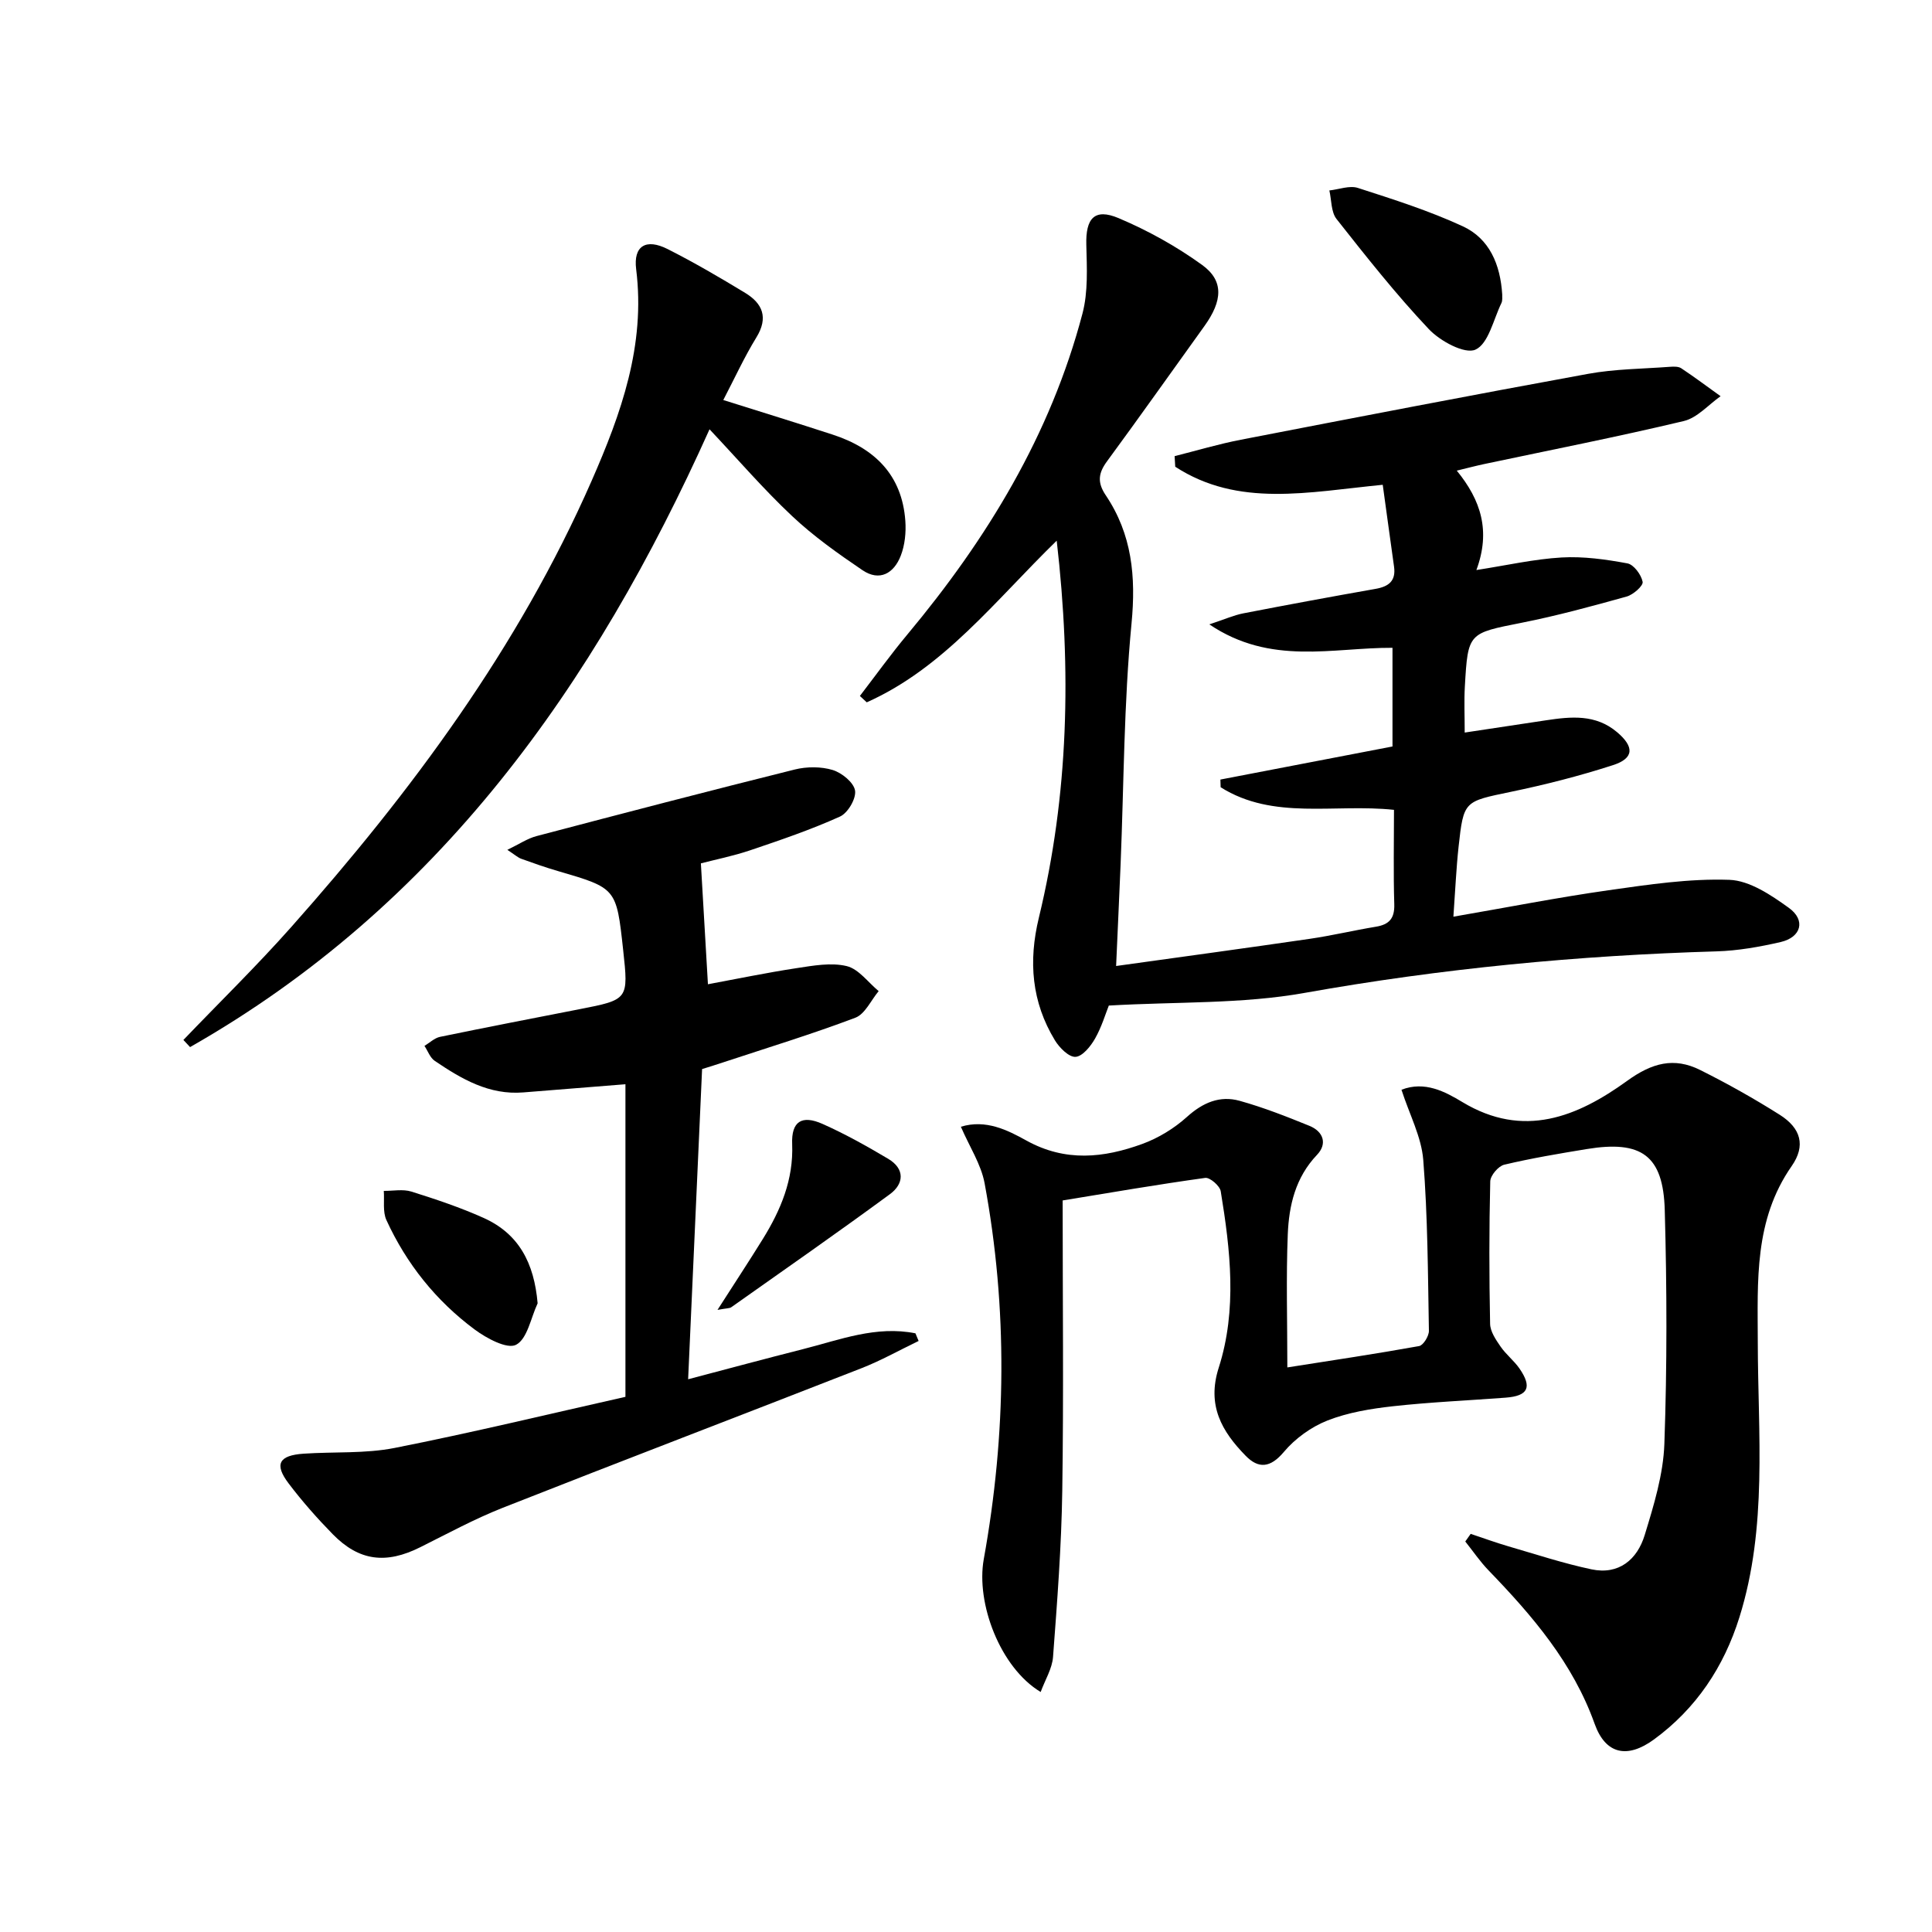 <svg enable-background="new 0 0 400 400" viewBox="0 0 400 400" xmlns="http://www.w3.org/2000/svg"><path d="m229.57 208.19c-.68 1.69-1.48 4.43-2.86 6.85-.91 1.6-2.6 3.69-4.04 3.77-1.37.08-3.33-1.89-4.26-3.42-4.82-7.93-5.52-16.35-3.32-25.41 6.15-25.42 6.78-51.16 3.69-78.04-12.82 12.49-23.37 26.35-39.33 33.47-.47-.44-.94-.88-1.42-1.32 3.27-4.26 6.41-8.63 9.85-12.75 16.48-19.75 29.63-41.33 36.23-66.41 1.19-4.51.92-9.49.8-14.24-.15-5.47 1.68-7.64 6.68-5.53 6.06 2.56 11.95 5.83 17.28 9.68 4.56 3.29 4.25 7.45.47 12.7-6.71 9.32-13.33 18.7-20.13 27.95-1.82 2.47-2.07 4.39-.27 7.06 5.42 8.06 6.27 16.8 5.33 26.54-1.59 16.53-1.58 33.21-2.26 49.83-.28 6.76-.6 13.53-.93 21.08 13.85-1.93 26.96-3.71 40.05-5.62 4.6-.67 9.13-1.75 13.72-2.51 2.76-.45 3.91-1.71 3.82-4.66-.2-6.46-.06-12.92-.06-19.54-12.36-1.32-24.95 2.2-35.89-4.68-.02-.53-.04-1.06-.05-1.59 11.79-2.27 23.58-4.54 35.63-6.85 0-6.78 0-13.37 0-20.43-12.38-.06-25.19 3.74-37.92-4.85 3.22-1.06 5.07-1.9 7.02-2.28 9.12-1.77 18.25-3.46 27.39-5.07 2.73-.48 4.25-1.64 3.83-4.61-.8-5.66-1.56-11.32-2.34-16.94-15.4 1.5-29.89 4.76-42.96-3.74-.04-.73-.09-1.46-.13-2.19 4.57-1.15 9.1-2.51 13.72-3.4 23.95-4.64 47.89-9.26 71.89-13.64 5.52-1.01 11.23-1.03 16.85-1.45.81-.06 1.83-.11 2.44.3 2.77 1.84 5.43 3.84 8.14 5.78-2.52 1.77-4.82 4.47-7.61 5.14-13.71 3.27-27.56 5.99-41.35 8.91-1.73.37-3.44.82-5.66 1.36 5 6.11 7.06 12.5 4.06 20.58 6.32-.98 11.95-2.27 17.63-2.6 4.52-.26 9.15.39 13.63 1.22 1.32.24 2.87 2.34 3.16 3.82.16.81-1.94 2.67-3.31 3.05-7.18 2-14.4 3.97-21.71 5.42-11.07 2.2-11.15 2.02-11.79 13.23-.17 2.95-.03 5.93-.03 9.51 5.81-.88 11.33-1.71 16.84-2.54 5.17-.78 10.27-1.3 14.71 2.46 3.57 3.02 3.55 5.4-.84 6.82-6.92 2.24-14.02 4.05-21.15 5.53-9.67 2.02-9.78 1.8-10.83 11.4-.48 4.41-.67 8.86-1.07 14.45 11.31-1.95 21.66-3.99 32.09-5.47 8.3-1.18 16.73-2.45 25.05-2.16 4.2.15 8.64 3.16 12.31 5.8 3.55 2.55 2.58 6.09-1.7 7.08-4.35 1-8.84 1.8-13.28 1.93-28.62.84-56.98 3.55-85.22 8.59-12.97 2.33-26.42 1.81-40.59 2.63z"/><path d="m304.49 317.57c2.6.87 5.18 1.81 7.81 2.58 5.71 1.66 11.38 3.53 17.18 4.76 5.7 1.21 9.5-2.04 11.04-7.1 1.88-6.15 3.85-12.54 4.07-18.89.57-16.11.53-32.25.08-48.37-.31-11.34-4.82-14.51-16.14-12.65-5.73.94-11.46 1.9-17.1 3.24-1.21.29-2.86 2.23-2.89 3.45-.24 9.83-.23 19.66-.03 29.49.03 1.6 1.19 3.3 2.17 4.72 1.12 1.63 2.77 2.9 3.9 4.52 2.69 3.9 1.81 5.7-2.85 6.05-7.79.59-15.6.92-23.35 1.78-4.58.51-9.29 1.28-13.54 2.95-3.38 1.33-6.71 3.74-9.05 6.53-2.79 3.31-5.25 3.48-7.89.77-4.93-5.04-8.08-10.42-5.57-18.25 3.83-11.98 2.41-24.33.41-36.51-.18-1.12-2.24-2.9-3.21-2.77-9.82 1.36-19.59 3.04-29.52 4.67 0 20.53.22 40.36-.08 60.17-.17 11.46-1.05 22.91-1.91 34.34-.18 2.42-1.64 4.74-2.56 7.26-8.37-5.03-13.43-18.35-11.78-27.51 4.68-25.91 4.98-51.9.17-77.83-.73-3.92-3.12-7.54-4.91-11.69 5.17-1.59 9.69.71 13.57 2.86 8.1 4.48 16.02 3.6 23.99.7 3.34-1.22 6.61-3.22 9.25-5.6 3.28-2.96 6.8-4.47 10.9-3.33 4.93 1.37 9.73 3.26 14.47 5.19 2.86 1.17 3.74 3.7 1.56 5.99-4.47 4.69-5.82 10.48-6.06 16.48-.36 8.93-.09 17.88-.09 27.54 9.36-1.47 18.34-2.81 27.28-4.42.87-.16 2.05-2.08 2.03-3.16-.21-11.81-.24-23.64-1.17-35.39-.38-4.77-2.85-9.37-4.51-14.52 4.82-1.87 9.04.4 12.59 2.54 12.7 7.67 23.85 3.05 34.13-4.38 5.15-3.73 9.71-4.95 15.12-2.25 5.63 2.81 11.15 5.91 16.47 9.27 4.4 2.78 5.42 6.4 2.48 10.62-7.81 11.19-7.04 23.8-7.02 36.41.03 19.08 2.05 38.31-3.8 57-3.22 10.29-8.95 18.91-17.7 25.31-5.53 4.04-10.02 3.06-12.27-3.22-4.51-12.63-12.89-22.39-21.96-31.78-1.78-1.84-3.23-3.99-4.83-5.99.36-.53.74-1.05 1.12-1.58z"/><path d="m190.19 277.63c-3.93 1.89-7.76 4.05-11.82 5.64-24.74 9.68-49.56 19.15-74.28 28.9-5.85 2.31-11.42 5.34-17.07 8.16-7.09 3.55-12.66 2.89-18.12-2.68-3.25-3.32-6.35-6.83-9.15-10.53-3.01-3.97-2.01-5.8 3.1-6.15 6.29-.43 12.74.02 18.86-1.19 16.05-3.17 31.97-7.03 47.78-10.58 0-22.27 0-43.51 0-64.72-7.25.58-14.18 1.12-21.11 1.69-7.11.59-12.83-2.78-18.37-6.53-.97-.65-1.43-2.05-2.13-3.1 1.07-.64 2.07-1.63 3.22-1.87 9.58-1.98 19.18-3.83 28.79-5.71 10.25-2 10.25-1.99 9.12-12.35-1.39-12.74-1.39-12.73-13.54-16.28-2.54-.74-5.04-1.62-7.53-2.52-.74-.27-1.36-.85-2.9-1.86 2.43-1.17 4.15-2.35 6.06-2.85 17.79-4.69 35.59-9.33 53.44-13.78 2.49-.62 5.44-.63 7.86.1 1.89.58 4.36 2.58 4.63 4.26.26 1.65-1.49 4.65-3.12 5.38-6.02 2.72-12.31 4.86-18.58 6.98-3.56 1.2-7.28 1.94-10.22 2.71.5 8.57.97 16.59 1.46 25.03 5.79-1.07 12.06-2.38 18.38-3.34 3.42-.52 7.12-1.2 10.35-.42 2.48.6 4.44 3.38 6.62 5.18-1.59 1.89-2.81 4.74-4.83 5.51-8.99 3.4-18.2 6.21-27.33 9.23-1.41.47-2.83.91-4.4 1.4-.95 21.16-1.9 42.2-2.89 64.22 8.28-2.18 16.02-4.27 23.8-6.24 7.63-1.94 15.15-4.9 23.26-3.27.23.54.44 1.06.66 1.58z"/><path d="m37.97 215.31c7.46-7.78 15.19-15.33 22.34-23.39 24.85-27.99 47.02-57.83 62.17-92.35 6.11-13.92 11.2-28.09 9.23-43.83-.61-4.85 2.05-6.43 6.52-4.17 5.48 2.77 10.8 5.88 16.05 9.07 3.62 2.2 4.84 5.12 2.32 9.22-2.49 4.05-4.48 8.41-6.85 12.96 7.87 2.48 15.29 4.76 22.67 7.17 8.67 2.83 14.34 8.36 15.02 17.85.17 2.39-.09 5.01-.95 7.22-1.4 3.62-4.36 5.41-7.94 2.98-5.06-3.43-10.11-7.01-14.55-11.19-5.9-5.54-11.21-11.72-17.1-17.97-23.86 53.14-56.19 98.69-107.55 127.91-.45-.49-.91-.98-1.38-1.48z"/><path d="m311.02 61c-.03.44.1 1.19-.17 1.75-1.66 3.41-2.68 8.43-5.38 9.64-2.21.99-7.31-1.77-9.65-4.25-6.8-7.2-12.96-15.01-19.1-22.79-1.15-1.46-1.03-3.92-1.49-5.92 1.98-.21 4.18-1.08 5.91-.52 7.34 2.37 14.75 4.72 21.73 7.95 5.5 2.55 7.77 7.89 8.15 14.14z"/><path d="m111.31 269.84c-1.41 3-2.12 7.35-4.46 8.58-1.84.97-6.13-1.34-8.59-3.17-7.99-5.94-14.11-13.59-18.26-22.65-.79-1.73-.39-4.01-.54-6.04 1.91.02 3.96-.4 5.7.14 5.06 1.59 10.12 3.28 14.95 5.45 7.31 3.28 10.48 9.33 11.2 17.69z"/><path d="m148.55 271.2c3.53-5.52 6.52-10.05 9.38-14.67 3.72-6.01 6.37-12.3 6.08-19.65-.19-4.68 1.97-6.11 6.3-4.18 4.67 2.08 9.17 4.6 13.58 7.22 3.49 2.07 3.29 5.17.36 7.32-10.83 7.96-21.87 15.65-32.85 23.41-.36.25-.94.19-2.85.55z"/></svg>
